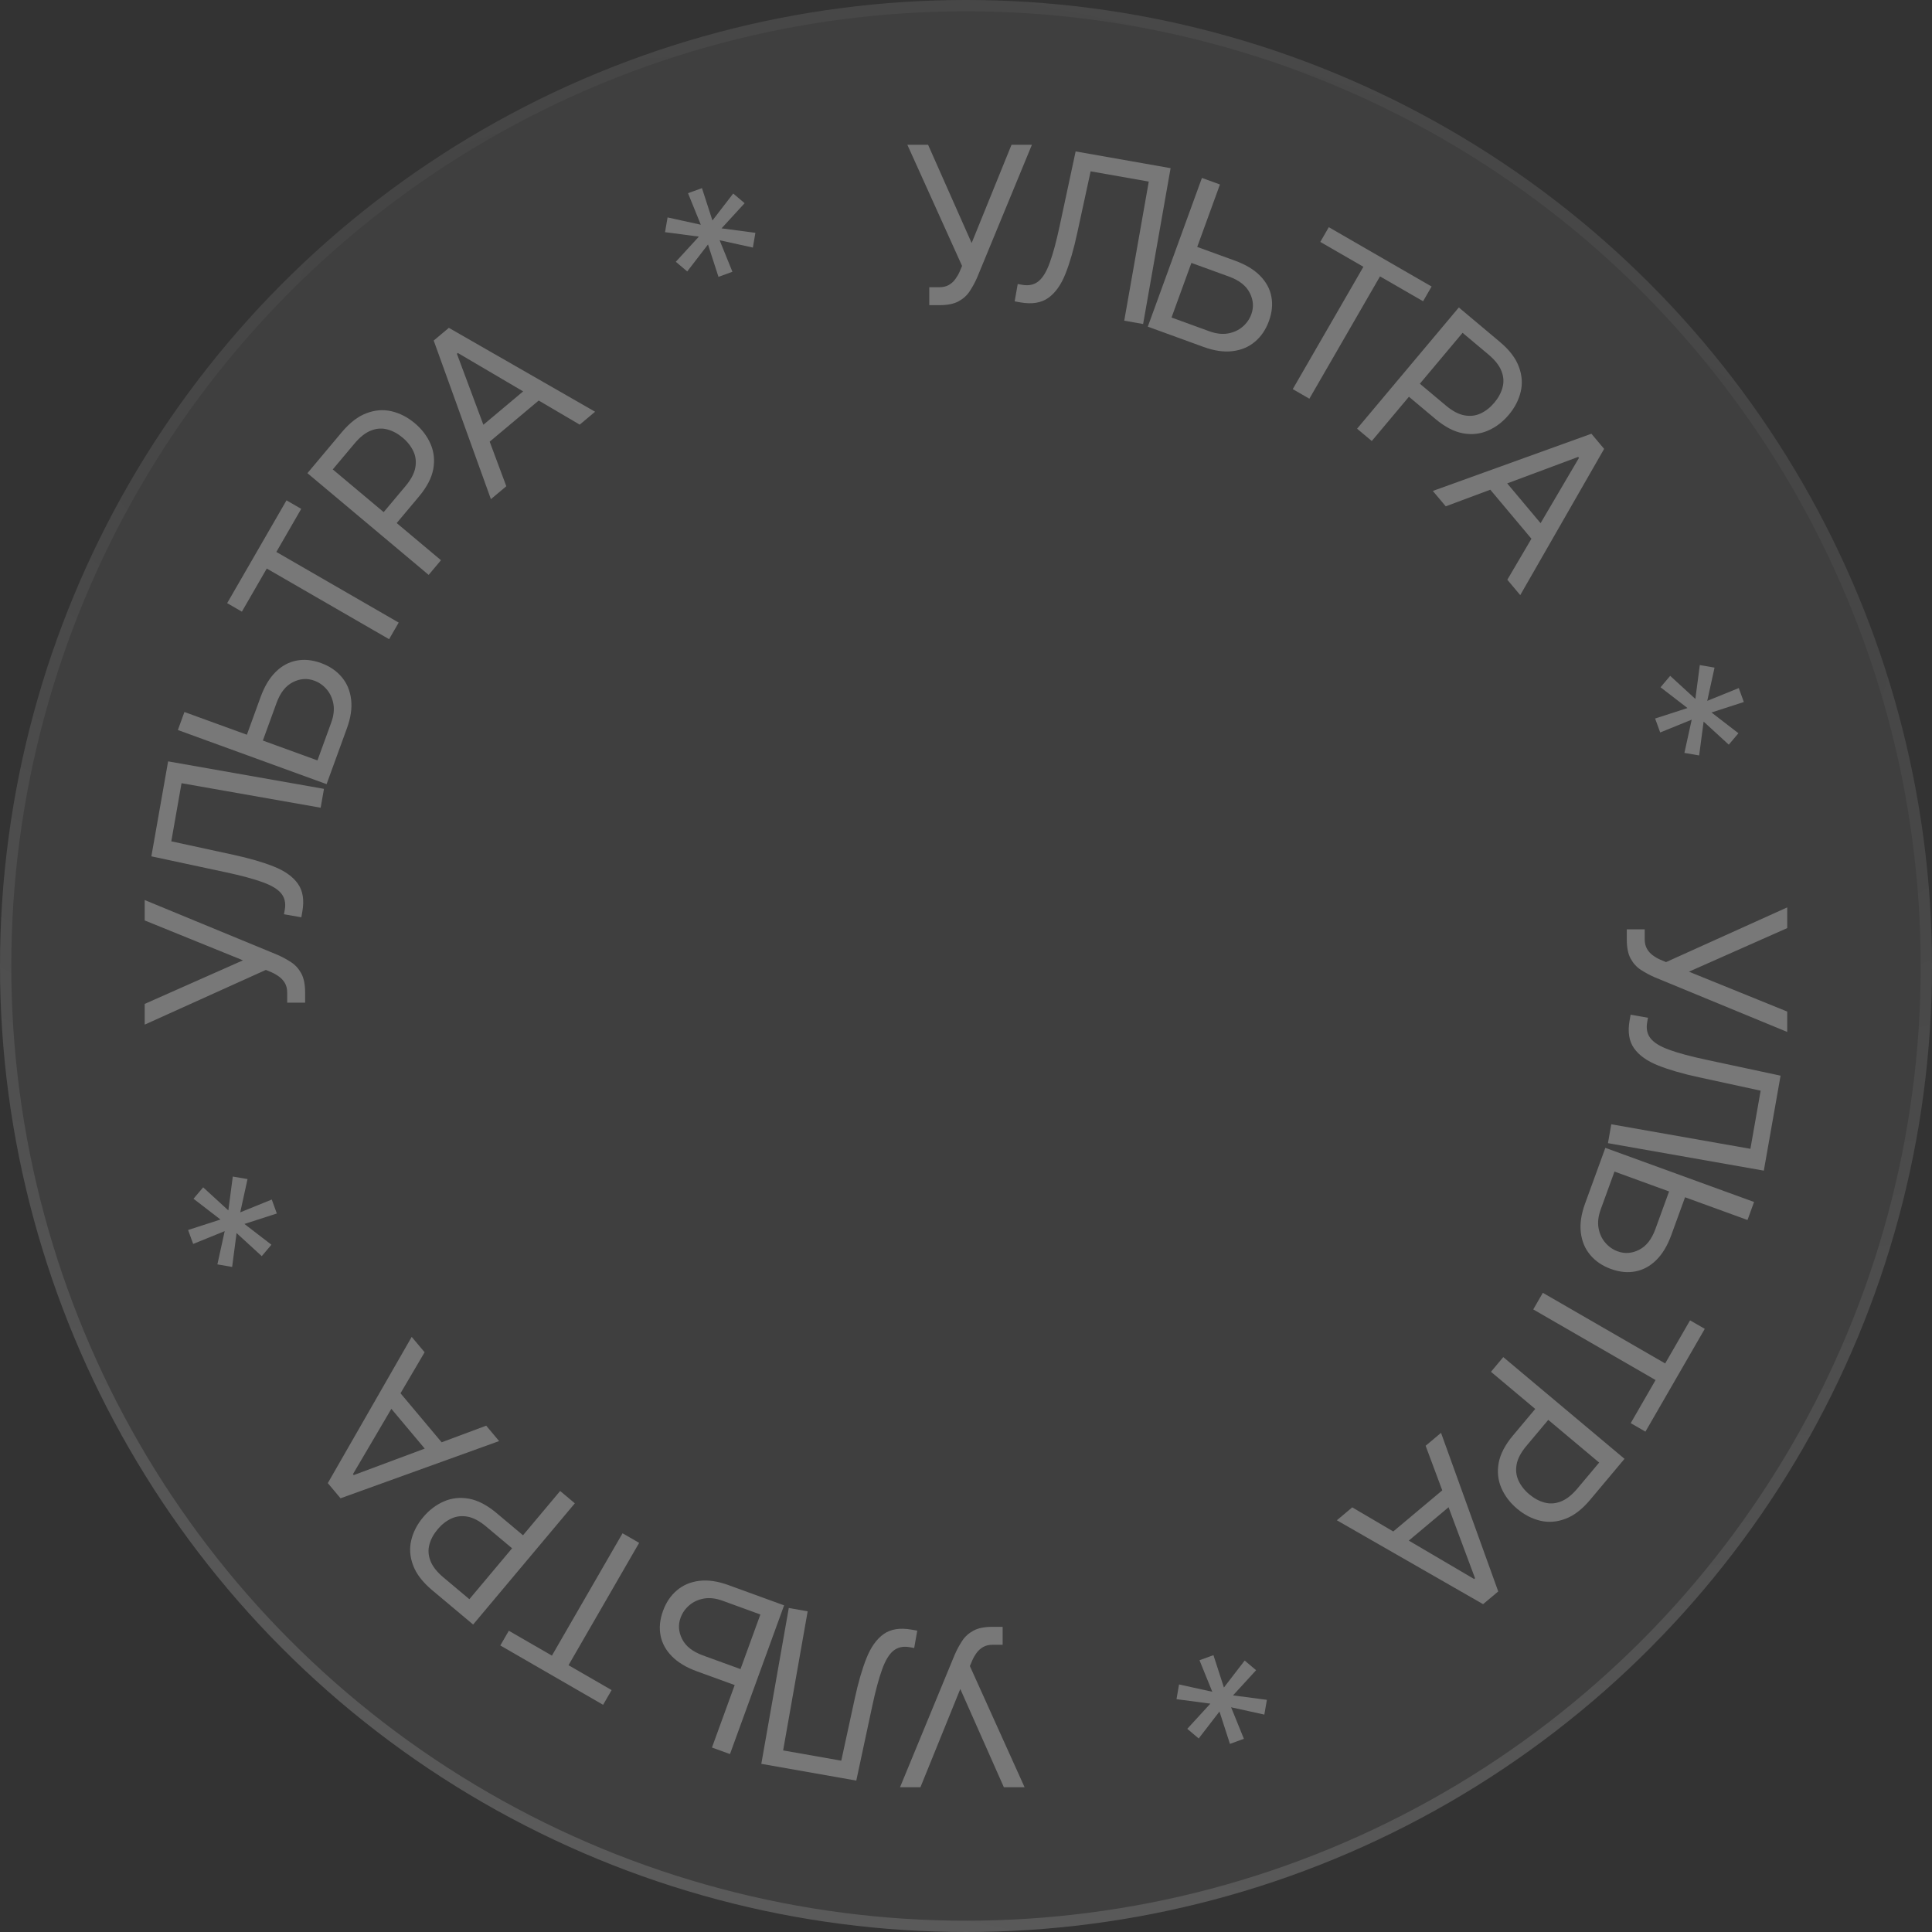 <?xml version="1.0" encoding="UTF-8"?> <svg xmlns="http://www.w3.org/2000/svg" width="126" height="126" viewBox="0 0 126 126" fill="none"><rect x="0" y="0" width="126" height="126" fill="#333333" stroke="none"/> <circle cx="63" cy="63" r="63" fill="white" fill-opacity="0.06"></circle> <circle cx="63" cy="63" r="62.632" stroke="url(#paint0_radial_2992_10063)" stroke-opacity="0.3" stroke-width="0.736"></circle> <g opacity="0.3"> <path d="M65.39 106.098V107.267H64.745C64.496 107.267 64.288 107.316 64.12 107.413C63.948 107.511 63.807 107.637 63.696 107.791C63.582 107.946 63.488 108.107 63.414 108.275L63.253 108.658L66.821 116.56H65.47L62.628 110.15L60.028 116.56H58.697L62.265 107.912C62.406 107.59 62.568 107.291 62.749 107.015C62.927 106.74 63.171 106.518 63.48 106.35C63.785 106.182 64.2 106.098 64.725 106.098H65.39Z" fill="white"></path> <path d="M59.821 106.346L59.621 107.478L59.323 107.425C58.9 107.35 58.547 107.428 58.264 107.658C57.981 107.888 57.735 108.297 57.526 108.884C57.313 109.471 57.1 110.261 56.888 111.253L55.845 116.125L49.651 115.033L51.443 104.869L52.674 105.086L51.074 114.158L54.866 114.827L55.739 110.805C55.966 109.747 56.224 108.857 56.511 108.137C56.798 107.417 57.172 106.894 57.632 106.569C58.092 106.244 58.696 106.148 59.443 106.28L59.821 106.346Z" fill="white"></path> <path d="M48.218 110.006L45.452 109C44.758 108.747 44.213 108.42 43.819 108.019C43.422 107.617 43.176 107.165 43.08 106.661C42.981 106.157 43.034 105.624 43.239 105.062C43.443 104.5 43.748 104.05 44.154 103.711C44.556 103.371 45.042 103.167 45.61 103.099C46.175 103.029 46.805 103.121 47.5 103.374L51.137 104.697L47.607 114.396L46.432 113.969L49.59 105.293L47.127 104.397C46.685 104.236 46.279 104.188 45.909 104.253C45.534 104.321 45.216 104.466 44.956 104.69C44.692 104.915 44.502 105.186 44.387 105.501C44.218 105.966 44.251 106.43 44.486 106.894C44.72 107.362 45.168 107.716 45.831 107.958L48.597 108.964L48.218 110.006Z" fill="white"></path> <path d="M39.887 110.223L39.333 111.183L32.629 107.313L33.184 106.353L35.994 107.976L40.601 99.997L41.683 100.622L37.077 108.6L39.887 110.223Z" fill="white"></path> <path d="M37.49 98.042L30.856 105.948L28.184 103.707C27.564 103.186 27.151 102.649 26.945 102.094C26.734 101.54 26.692 100.994 26.819 100.456C26.947 99.918 27.205 99.416 27.596 98.95C27.987 98.484 28.438 98.141 28.948 97.92C29.455 97.697 30.001 97.637 30.585 97.741C31.166 97.847 31.765 98.159 32.38 98.675L34.295 100.282L33.582 101.131L31.698 99.55C31.273 99.194 30.871 98.981 30.49 98.912C30.11 98.843 29.757 98.884 29.432 99.037C29.102 99.189 28.804 99.424 28.538 99.741C28.273 100.057 28.094 100.39 28.003 100.739C27.91 101.086 27.933 101.439 28.074 101.799C28.213 102.161 28.498 102.523 28.928 102.883L30.611 104.296L36.532 97.239L37.49 98.042Z" fill="white"></path> <path d="M31.709 92.979L32.551 93.983L22.209 97.714L21.379 96.725L26.85 87.188L27.692 88.192L23.019 96.139L23.071 96.201L31.709 92.979ZM28.309 95.2L24.915 91.154L25.764 90.441L29.159 94.487L28.309 95.2Z" fill="white"></path> <path d="M18.054 79.141L15.942 79.823L17.701 81.178L17.071 81.922L15.429 80.418L15.139 82.626L14.178 82.46L14.654 80.292L12.598 81.126L12.267 80.217L14.379 79.534L12.62 78.179L13.25 77.435L14.892 78.94L15.182 76.732L16.143 76.897L15.667 79.066L17.723 78.231L18.054 79.141Z" fill="white"></path> <path d="M19.899 65.391H18.73V64.746C18.73 64.498 18.681 64.289 18.584 64.121C18.486 63.95 18.36 63.809 18.206 63.698C18.051 63.584 17.89 63.49 17.722 63.416L17.339 63.255L9.437 66.823V65.472L15.847 62.63L9.437 60.029L9.437 58.699L18.085 62.267C18.407 62.408 18.706 62.569 18.982 62.751C19.257 62.929 19.479 63.172 19.647 63.481C19.815 63.787 19.899 64.202 19.899 64.726V65.391Z" fill="white"></path> <path d="M19.652 59.824L18.52 59.625L18.573 59.327C18.647 58.903 18.57 58.55 18.34 58.267C18.11 57.985 17.701 57.739 17.114 57.529C16.527 57.317 15.737 57.104 14.744 56.891L9.872 55.848L10.964 49.654L21.129 51.447L20.912 52.677L11.839 51.078L11.171 54.869L15.193 55.742C16.251 55.97 17.14 56.227 17.861 56.515C18.581 56.802 19.104 57.176 19.428 57.636C19.753 58.095 19.85 58.699 19.718 59.447L19.652 59.824Z" fill="white"></path> <path d="M15.991 48.221L16.997 45.455C17.25 44.761 17.577 44.217 17.978 43.822C18.38 43.425 18.832 43.179 19.335 43.083C19.84 42.984 20.373 43.037 20.935 43.242C21.497 43.446 21.947 43.751 22.286 44.157C22.626 44.559 22.83 45.045 22.898 45.613C22.968 46.179 22.876 46.808 22.623 47.503L21.299 51.14L11.601 47.61L12.028 46.435L20.704 49.593L21.6 47.131C21.761 46.689 21.809 46.282 21.744 45.912C21.676 45.537 21.531 45.219 21.307 44.959C21.082 44.695 20.811 44.505 20.495 44.39C20.031 44.221 19.567 44.254 19.103 44.489C18.635 44.723 18.28 45.172 18.039 45.834L17.032 48.6L15.991 48.221Z" fill="white"></path> <path d="M15.775 39.89L14.815 39.336L18.685 32.632L19.645 33.186L18.023 35.997L26.001 40.603L25.376 41.686L17.398 37.079L15.775 39.89Z" fill="white"></path> <path d="M27.956 37.493L20.05 30.859L22.291 28.187C22.812 27.567 23.349 27.154 23.904 26.948C24.457 26.737 25.003 26.696 25.542 26.823C26.08 26.95 26.582 27.209 27.048 27.599C27.513 27.99 27.857 28.441 28.078 28.951C28.301 29.458 28.361 30.004 28.257 30.588C28.151 31.169 27.839 31.768 27.323 32.383L25.716 34.298L24.867 33.585L26.448 31.701C26.804 31.277 27.017 30.874 27.086 30.494C27.155 30.113 27.114 29.76 26.961 29.435C26.808 29.105 26.574 28.807 26.257 28.541C25.941 28.276 25.608 28.097 25.259 28.006C24.912 27.913 24.559 27.936 24.199 28.078C23.837 28.217 23.475 28.501 23.115 28.931L21.702 30.614L28.759 36.536L27.956 37.493Z" fill="white"></path> <path d="M33.02 31.711L32.016 32.553L28.285 22.21L29.273 21.381L38.81 26.852L37.807 27.694L29.859 23.021L29.798 23.073L33.02 31.711ZM30.799 28.311L34.845 24.916L35.557 25.766L31.511 29.16L30.799 28.311Z" fill="white"></path> <path d="M46.857 18.055L46.174 15.944L44.819 17.703L44.075 17.073L45.58 15.431L43.372 15.141L43.537 14.18L45.705 14.656L44.871 12.6L45.78 12.269L46.463 14.38L47.818 12.621L48.562 13.252L47.057 14.893L49.265 15.184L49.1 16.145L46.932 15.668L47.766 17.724L46.857 18.055Z" fill="white"></path> <path d="M60.606 19.902V18.733H61.252C61.5 18.733 61.708 18.684 61.876 18.587C62.048 18.489 62.189 18.363 62.3 18.209C62.414 18.054 62.508 17.893 62.582 17.725L62.743 17.342L59.175 9.44H60.526L63.368 15.85L65.969 9.44H67.299L63.731 18.088C63.59 18.41 63.429 18.709 63.247 18.985C63.069 19.261 62.825 19.482 62.516 19.65C62.211 19.818 61.796 19.902 61.272 19.902H60.606Z" fill="white"></path> <path d="M66.174 19.654L66.373 18.523L66.671 18.575C67.094 18.65 67.448 18.572 67.73 18.342C68.013 18.112 68.259 17.704 68.468 17.116C68.681 16.529 68.894 15.74 69.106 14.747L70.15 9.875L76.343 10.967L74.551 21.131L73.32 20.914L74.92 11.842L71.128 11.173L70.255 15.195C70.028 16.253 69.77 17.143 69.483 17.863C69.196 18.584 68.822 19.106 68.362 19.431C67.902 19.756 67.299 19.852 66.551 19.721L66.174 19.654Z" fill="white"></path> <path d="M77.776 15.994L80.542 17C81.237 17.253 81.781 17.58 82.175 17.981C82.572 18.383 82.818 18.835 82.914 19.339C83.013 19.843 82.96 20.376 82.756 20.938C82.551 21.5 82.246 21.95 81.84 22.289C81.438 22.629 80.952 22.833 80.384 22.901C79.819 22.971 79.189 22.879 78.494 22.627L74.857 21.303L78.387 11.604L79.562 12.031L76.404 20.707L78.867 21.604C79.309 21.764 79.715 21.812 80.085 21.747C80.46 21.68 80.778 21.534 81.038 21.311C81.302 21.085 81.492 20.814 81.607 20.499C81.776 20.035 81.743 19.57 81.508 19.106C81.274 18.638 80.826 18.284 80.163 18.042L77.397 17.036L77.776 15.994Z" fill="white"></path> <path d="M86.107 15.777L86.661 14.817L93.365 18.687L92.81 19.647L90 18.025L85.394 26.003L84.311 25.378L88.917 17.4L86.107 15.777Z" fill="white"></path> <path d="M88.506 27.958L95.141 20.052L97.812 22.294C98.432 22.814 98.845 23.352 99.051 23.906C99.262 24.46 99.304 25.006 99.177 25.544C99.05 26.082 98.791 26.584 98.4 27.05C98.009 27.516 97.558 27.859 97.048 28.08C96.541 28.304 95.995 28.363 95.411 28.259C94.83 28.153 94.231 27.841 93.616 27.325L91.701 25.719L92.414 24.869L94.298 26.45C94.723 26.806 95.125 27.019 95.506 27.088C95.886 27.158 96.239 27.116 96.564 26.964C96.894 26.811 97.192 26.576 97.458 26.259C97.724 25.943 97.902 25.61 97.993 25.261C98.087 24.914 98.063 24.561 97.922 24.201C97.783 23.839 97.498 23.478 97.068 23.117L95.385 21.705L89.464 28.762L88.506 27.958Z" fill="white"></path> <path d="M94.287 33.021L93.445 32.018L103.787 28.287L104.617 29.275L99.146 38.812L98.304 37.809L102.977 29.861L102.925 29.799L94.287 33.021ZM97.687 30.8L101.082 34.846L100.232 35.559L96.837 31.513L97.687 30.8Z" fill="white"></path> <path d="M107.942 46.86L110.054 46.177L108.295 44.822L108.925 44.078L110.567 45.583L110.857 43.375L111.818 43.54L111.342 45.708L113.398 44.874L113.729 45.783L111.618 46.466L113.376 47.821L112.746 48.565L111.105 47.06L110.814 49.268L109.853 49.103L110.329 46.935L108.273 47.769L107.942 46.86Z" fill="white"></path> <path d="M106.095 60.609H107.264V61.254C107.264 61.502 107.313 61.711 107.411 61.879C107.508 62.05 107.634 62.191 107.789 62.302C107.943 62.416 108.104 62.511 108.272 62.584L108.655 62.746L116.557 59.178V60.528L110.147 63.371L116.557 65.971V67.301L107.909 63.733C107.587 63.592 107.288 63.431 107.012 63.25C106.737 63.072 106.515 62.828 106.347 62.519C106.179 62.213 106.095 61.798 106.095 61.274V60.609Z" fill="white"></path> <path d="M106.345 66.176L107.476 66.376L107.424 66.673C107.349 67.097 107.426 67.45 107.656 67.733C107.886 68.016 108.295 68.262 108.882 68.471C109.469 68.684 110.259 68.896 111.252 69.109L116.124 70.152L115.032 76.346L104.867 74.554L105.084 73.323L114.157 74.923L114.825 71.131L110.804 70.258C109.745 70.03 108.856 69.773 108.135 69.486C107.415 69.198 106.892 68.825 106.568 68.365C106.243 67.905 106.146 67.301 106.278 66.553L106.345 66.176Z" fill="white"></path> <path d="M110.005 77.779L108.999 80.545C108.746 81.24 108.419 81.784 108.018 82.178C107.616 82.575 107.164 82.821 106.661 82.917C106.156 83.016 105.623 82.963 105.061 82.759C104.499 82.554 104.049 82.249 103.71 81.843C103.371 81.441 103.166 80.955 103.098 80.387C103.028 79.822 103.12 79.192 103.373 78.497L104.697 74.86L114.395 78.39L113.968 79.565L105.292 76.407L104.396 78.87C104.235 79.311 104.187 79.718 104.252 80.088C104.32 80.463 104.465 80.781 104.689 81.041C104.914 81.305 105.185 81.495 105.501 81.61C105.965 81.779 106.429 81.746 106.893 81.511C107.361 81.277 107.716 80.829 107.957 80.166L108.964 77.4L110.005 77.779Z" fill="white"></path> <path d="M110.221 86.11L111.181 86.664L107.311 93.368L106.351 92.814L107.973 90.003L99.995 85.397L100.62 84.314L108.598 88.921L110.221 86.11Z" fill="white"></path> <path d="M98.04 88.507L105.946 95.141L103.705 97.813C103.184 98.433 102.647 98.846 102.093 99.052C101.539 99.263 100.993 99.305 100.454 99.178C99.916 99.051 99.414 98.792 98.948 98.401C98.483 98.01 98.139 97.559 97.918 97.049C97.695 96.542 97.635 95.996 97.739 95.412C97.846 94.831 98.157 94.232 98.673 93.617L100.28 91.702L101.129 92.415L99.548 94.299C99.192 94.724 98.979 95.126 98.91 95.507C98.841 95.887 98.882 96.24 99.035 96.565C99.188 96.895 99.422 97.193 99.739 97.459C100.055 97.724 100.388 97.903 100.737 97.994C101.084 98.088 101.437 98.064 101.797 97.923C102.159 97.784 102.521 97.499 102.881 97.069L104.294 95.386L97.237 89.465L98.04 88.507Z" fill="white"></path> <path d="M92.976 94.29L93.98 93.447L97.711 103.79L96.723 104.619L87.186 99.149L88.189 98.306L96.137 102.979L96.198 102.928L92.976 94.29ZM95.197 97.689L91.151 101.084L90.439 100.235L94.485 96.84L95.197 97.689Z" fill="white"></path> <path d="M79.138 107.945L79.82 110.056L81.175 108.297L81.919 108.927L80.415 110.569L82.623 110.859L82.457 111.821L80.289 111.344L81.123 113.4L80.214 113.731L79.531 111.62L78.176 113.379L77.432 112.749L78.937 111.107L76.729 110.816L76.894 109.855L79.062 110.332L78.228 108.276L79.138 107.945Z" fill="white"></path> </g> <defs> <radialGradient id="paint0_radial_2992_10063" cx="0" cy="0" r="1" gradientUnits="userSpaceOnUse" gradientTransform="translate(67.582 31.5) rotate(104.651) scale(197.453 433.333)"> <stop stop-color="white" stop-opacity="0"></stop> <stop offset="1" stop-color="white"></stop> </radialGradient> </defs> </svg> 